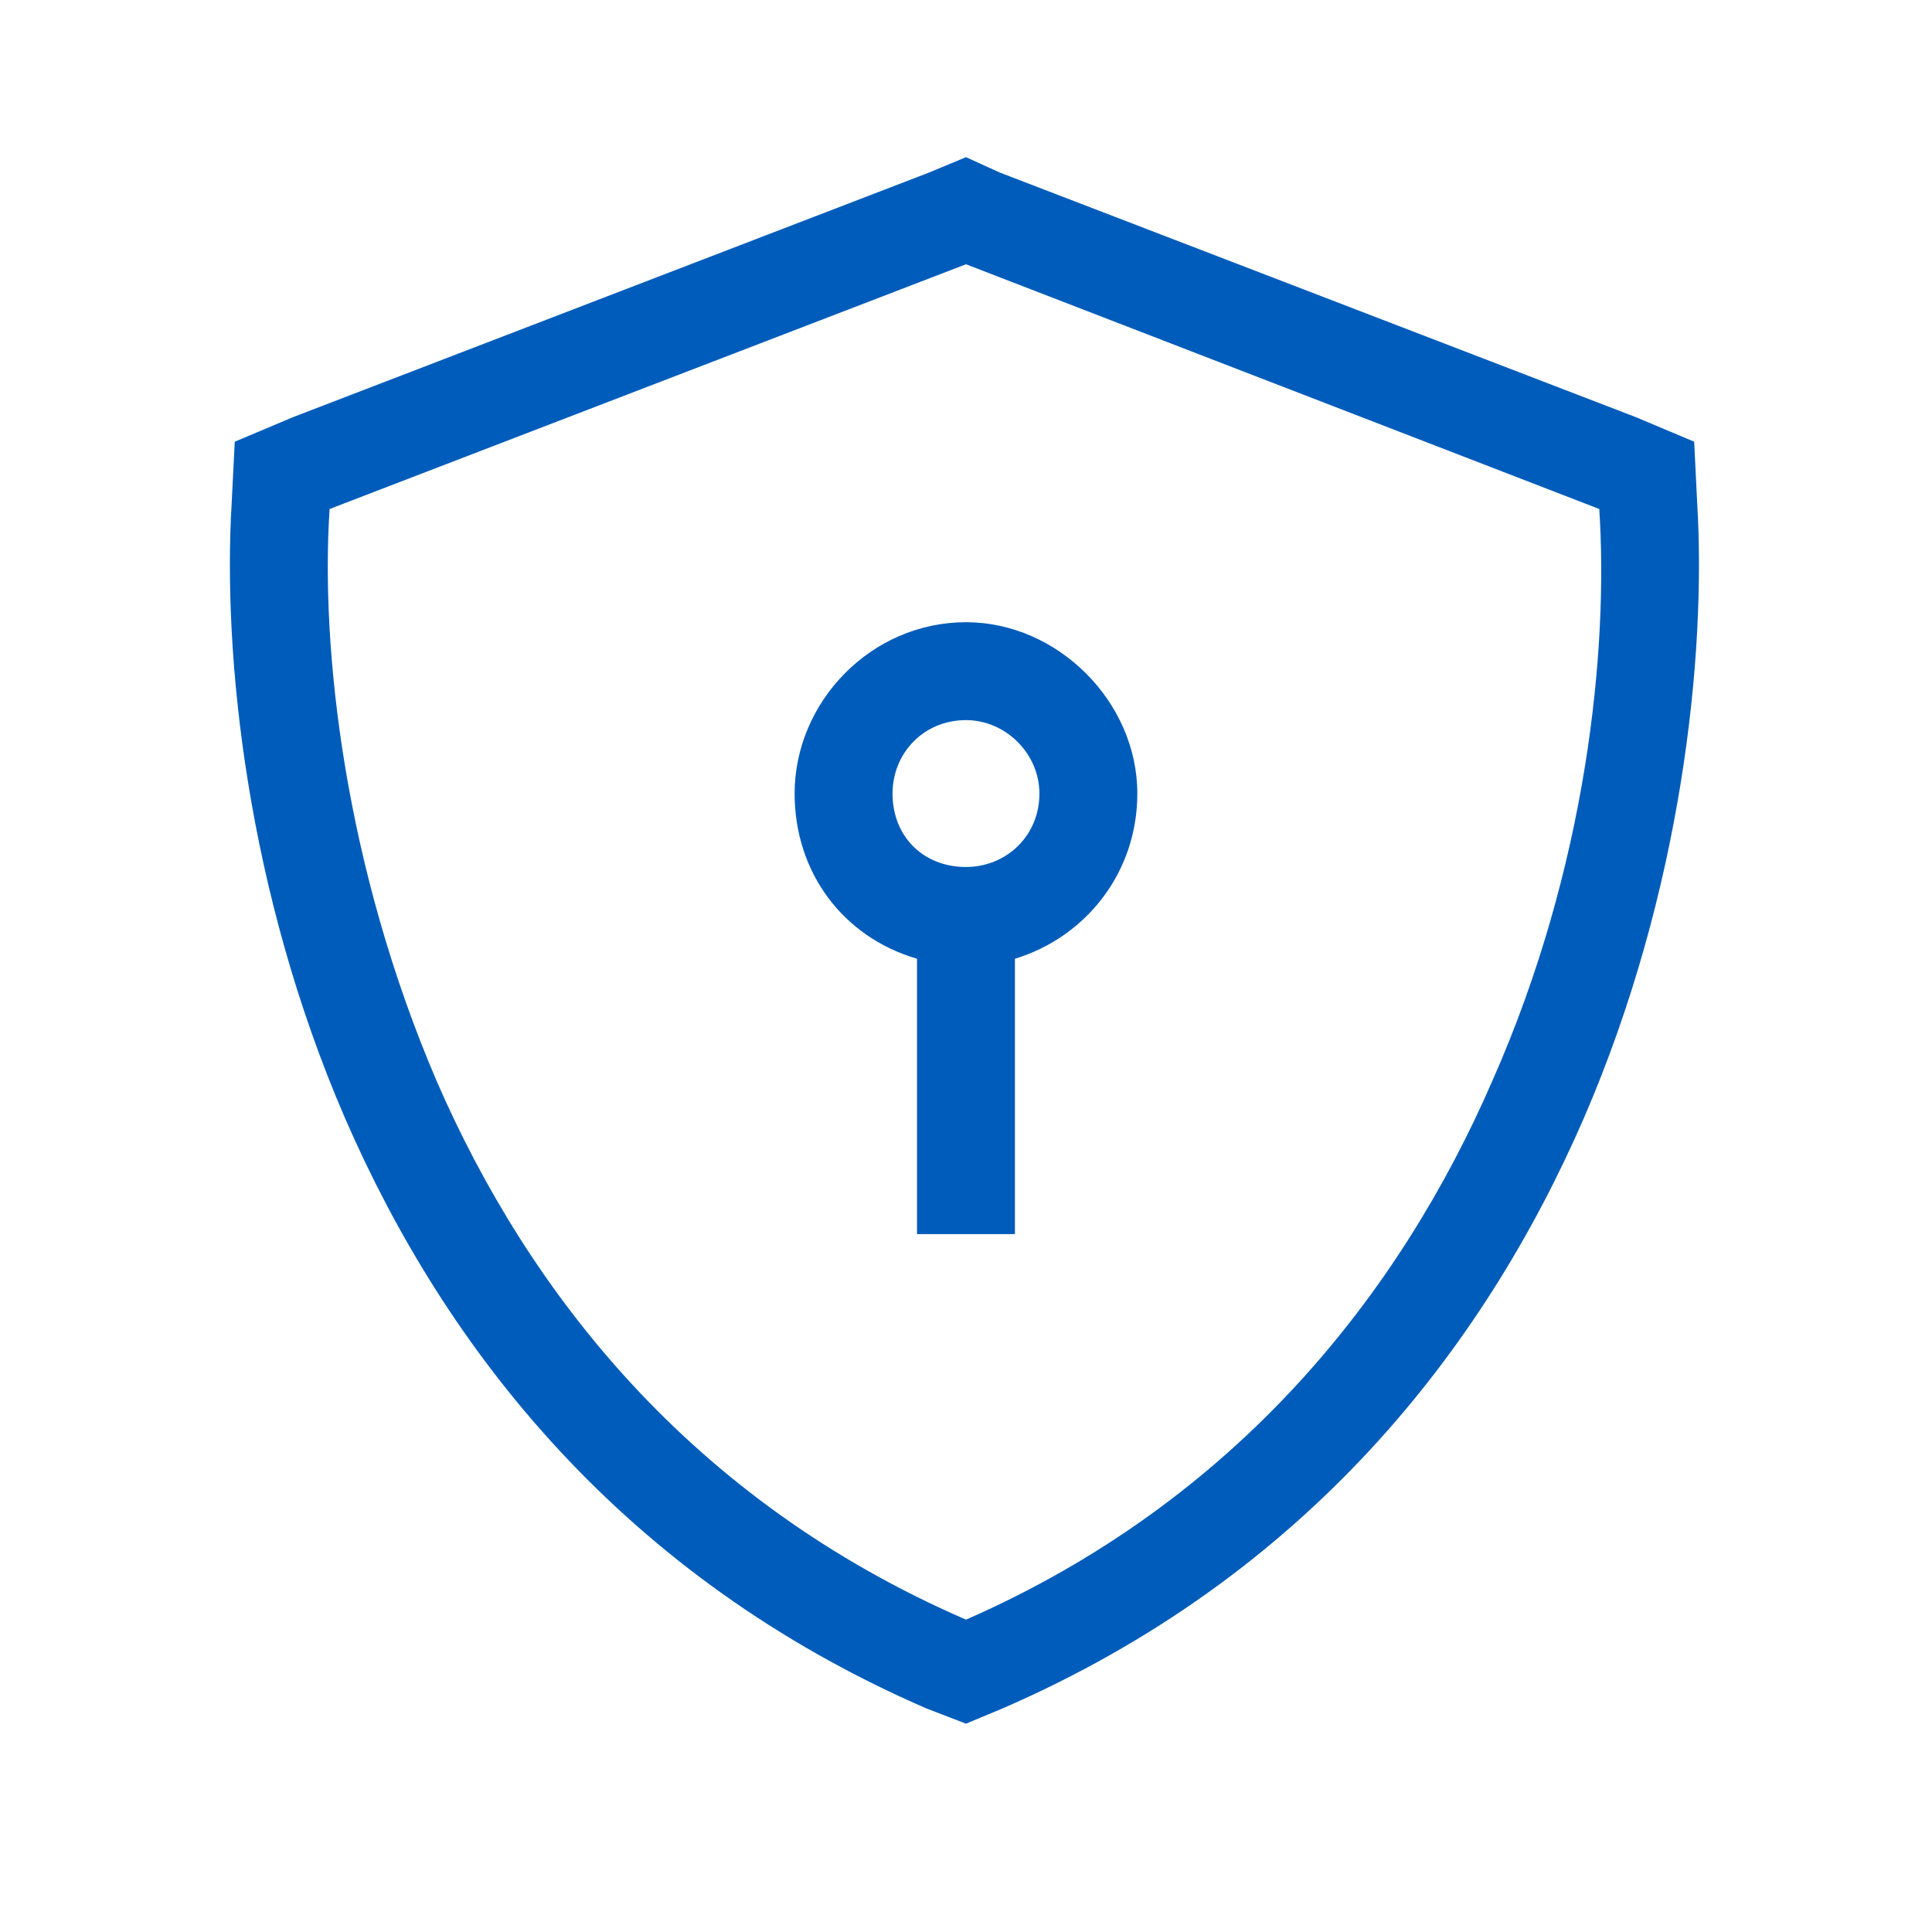 <svg width="37" height="37" viewBox="0 0 37 37" fill="none" xmlns="http://www.w3.org/2000/svg">
<path d="M6.312 9.748C6.136 12.443 6.605 16.604 8.363 20.705C10.121 24.748 13.226 28.732 18.5 31.018C23.714 28.732 26.82 24.748 28.578 20.705C30.394 16.604 30.804 12.443 30.628 9.748L18.5 5.061L6.312 9.748ZM32.503 9.631C32.679 12.56 32.21 17.072 30.335 21.408C28.402 25.861 25.003 30.197 19.203 32.717L18.5 33.01L17.738 32.717C11.937 30.197 8.539 25.861 6.605 21.408C4.73 17.072 4.261 12.56 4.437 9.631L4.496 8.459L5.609 7.99L17.796 3.303L18.5 3.01L19.144 3.303L31.331 7.99L32.445 8.459L32.503 9.631ZM18.5 13.791C17.679 13.791 17.093 14.435 17.093 15.197C17.093 16.018 17.679 16.604 18.5 16.604C19.261 16.604 19.906 16.018 19.906 15.197C19.906 14.435 19.261 13.791 18.5 13.791ZM21.781 15.197C21.781 16.721 20.785 17.951 19.437 18.361V22.697V23.635H17.562V22.697V18.361C16.156 17.951 15.218 16.721 15.218 15.197C15.218 13.44 16.683 11.916 18.5 11.916C20.257 11.916 21.781 13.44 21.781 15.197Z" fill="#005CBA"/>
</svg>
